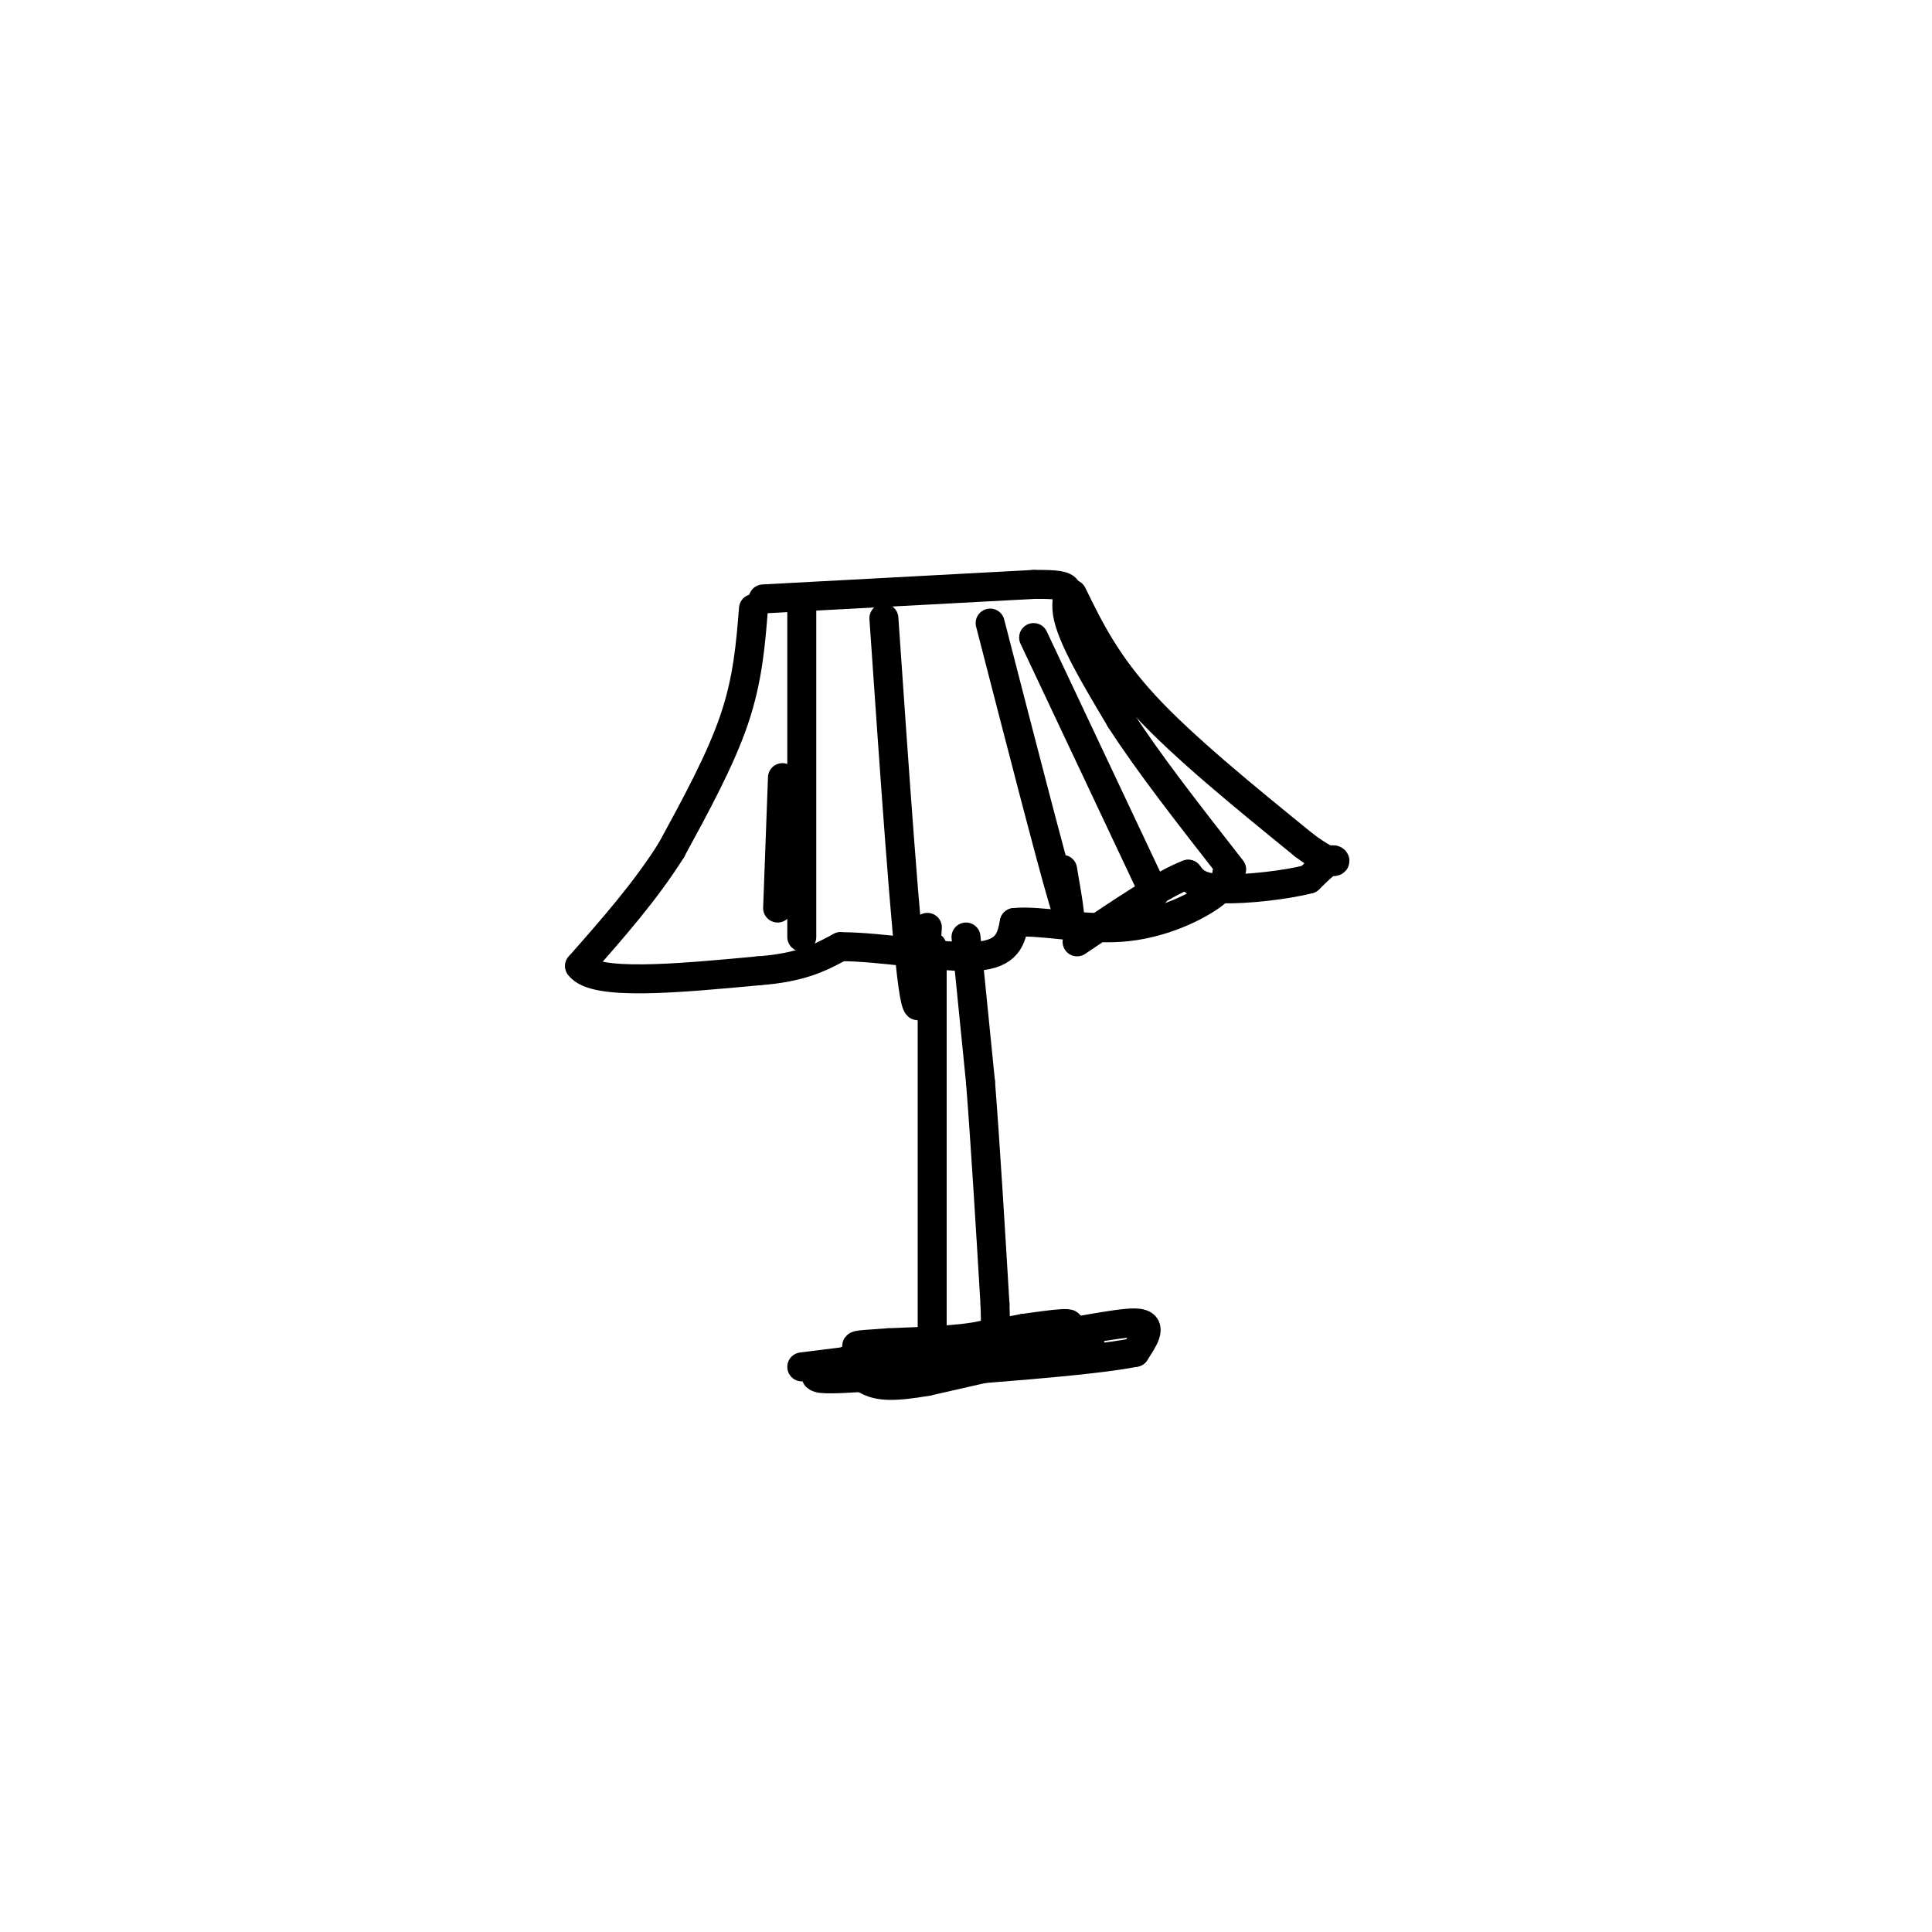 <svg viewBox='0 0 400 400' version='1.1' xmlns='http://www.w3.org/2000/svg' xmlns:xlink='http://www.w3.org/1999/xlink'><g fill='none' stroke='rgb(0,0,0)' stroke-width='6' stroke-linecap='round' stroke-linejoin='round'><path d='M193,196c0.000,0.000 0.000,80.000 0,80'/><path d='M200,194c0.000,0.000 3.000,30.000 3,30'/><path d='M203,224c1.000,12.667 2.000,29.333 3,46'/><path d='M206,270c0.333,8.667 -0.333,7.333 -1,6'/><path d='M205,276c-3.667,1.333 -12.333,1.667 -21,2'/><path d='M184,278c-5.267,0.400 -7.933,0.400 -6,1c1.933,0.600 8.467,1.800 15,3'/><path d='M193,282c8.689,-1.089 22.911,-5.311 27,-7c4.089,-1.689 -1.956,-0.844 -8,0'/><path d='M212,275c-5.067,0.889 -13.733,3.111 -13,4c0.733,0.889 10.867,0.444 21,0'/><path d='M220,279c5.311,-0.311 8.089,-1.089 3,0c-5.089,1.089 -18.044,4.044 -31,7'/><path d='M192,286c-7.267,1.267 -9.933,0.933 -12,0c-2.067,-0.933 -3.533,-2.467 -5,-4'/><path d='M175,282c0.667,-1.000 4.833,-1.500 9,-2'/><path d='M158,124c0.000,0.000 56.000,-3.000 56,-3'/><path d='M214,121c9.778,-0.111 6.222,1.111 7,6c0.778,4.889 5.889,13.444 11,22'/><path d='M232,149c5.667,8.833 14.333,19.917 23,31'/><path d='M156,126c-0.583,7.333 -1.167,14.667 -4,23c-2.833,8.333 -7.917,17.667 -13,27'/><path d='M139,176c-5.333,8.500 -12.167,16.250 -19,24'/><path d='M120,200c3.000,4.167 20.000,2.583 37,1'/><path d='M157,201c9.000,-0.667 13.000,-2.833 17,-5'/><path d='M174,196c8.511,-0.022 21.289,2.422 28,2c6.711,-0.422 7.356,-3.711 8,-7'/><path d='M210,191c5.190,-0.560 14.167,1.542 22,1c7.833,-0.542 14.524,-3.726 18,-6c3.476,-2.274 3.738,-3.637 4,-5'/><path d='M254,181c0.667,-0.833 0.333,-0.417 0,0'/><path d='M162,161c0.000,0.000 -1.000,27.000 -1,27'/><path d='M166,124c0.000,0.000 0.000,70.000 0,70'/><path d='M183,128c2.250,32.667 4.500,65.333 6,76c1.500,10.667 2.250,-0.667 3,-12'/><path d='M205,129c6.250,24.250 12.500,48.500 15,57c2.500,8.500 1.250,1.250 0,-6'/><path d='M214,132c0.000,0.000 25.000,53.000 25,53'/><path d='M222,123c3.500,7.167 7.000,14.333 15,23c8.000,8.667 20.500,18.833 33,29'/><path d='M270,175c6.689,5.000 6.911,3.000 6,3c-0.911,-0.000 -2.956,2.000 -5,4'/><path d='M271,182c-4.467,1.200 -13.133,2.200 -18,2c-4.867,-0.200 -5.933,-1.600 -7,-3'/><path d='M246,181c-5.000,1.833 -14.000,7.917 -23,14'/><path d='M166,283c0.000,0.000 48.000,-6.000 48,-6'/><path d='M214,277c12.400,-1.867 19.400,-3.533 22,-3c2.600,0.533 0.800,3.267 -1,6'/><path d='M235,280c-9.167,1.833 -31.583,3.417 -54,5'/><path d='M181,285c-11.000,0.833 -11.500,0.417 -12,0'/></g>
</svg>